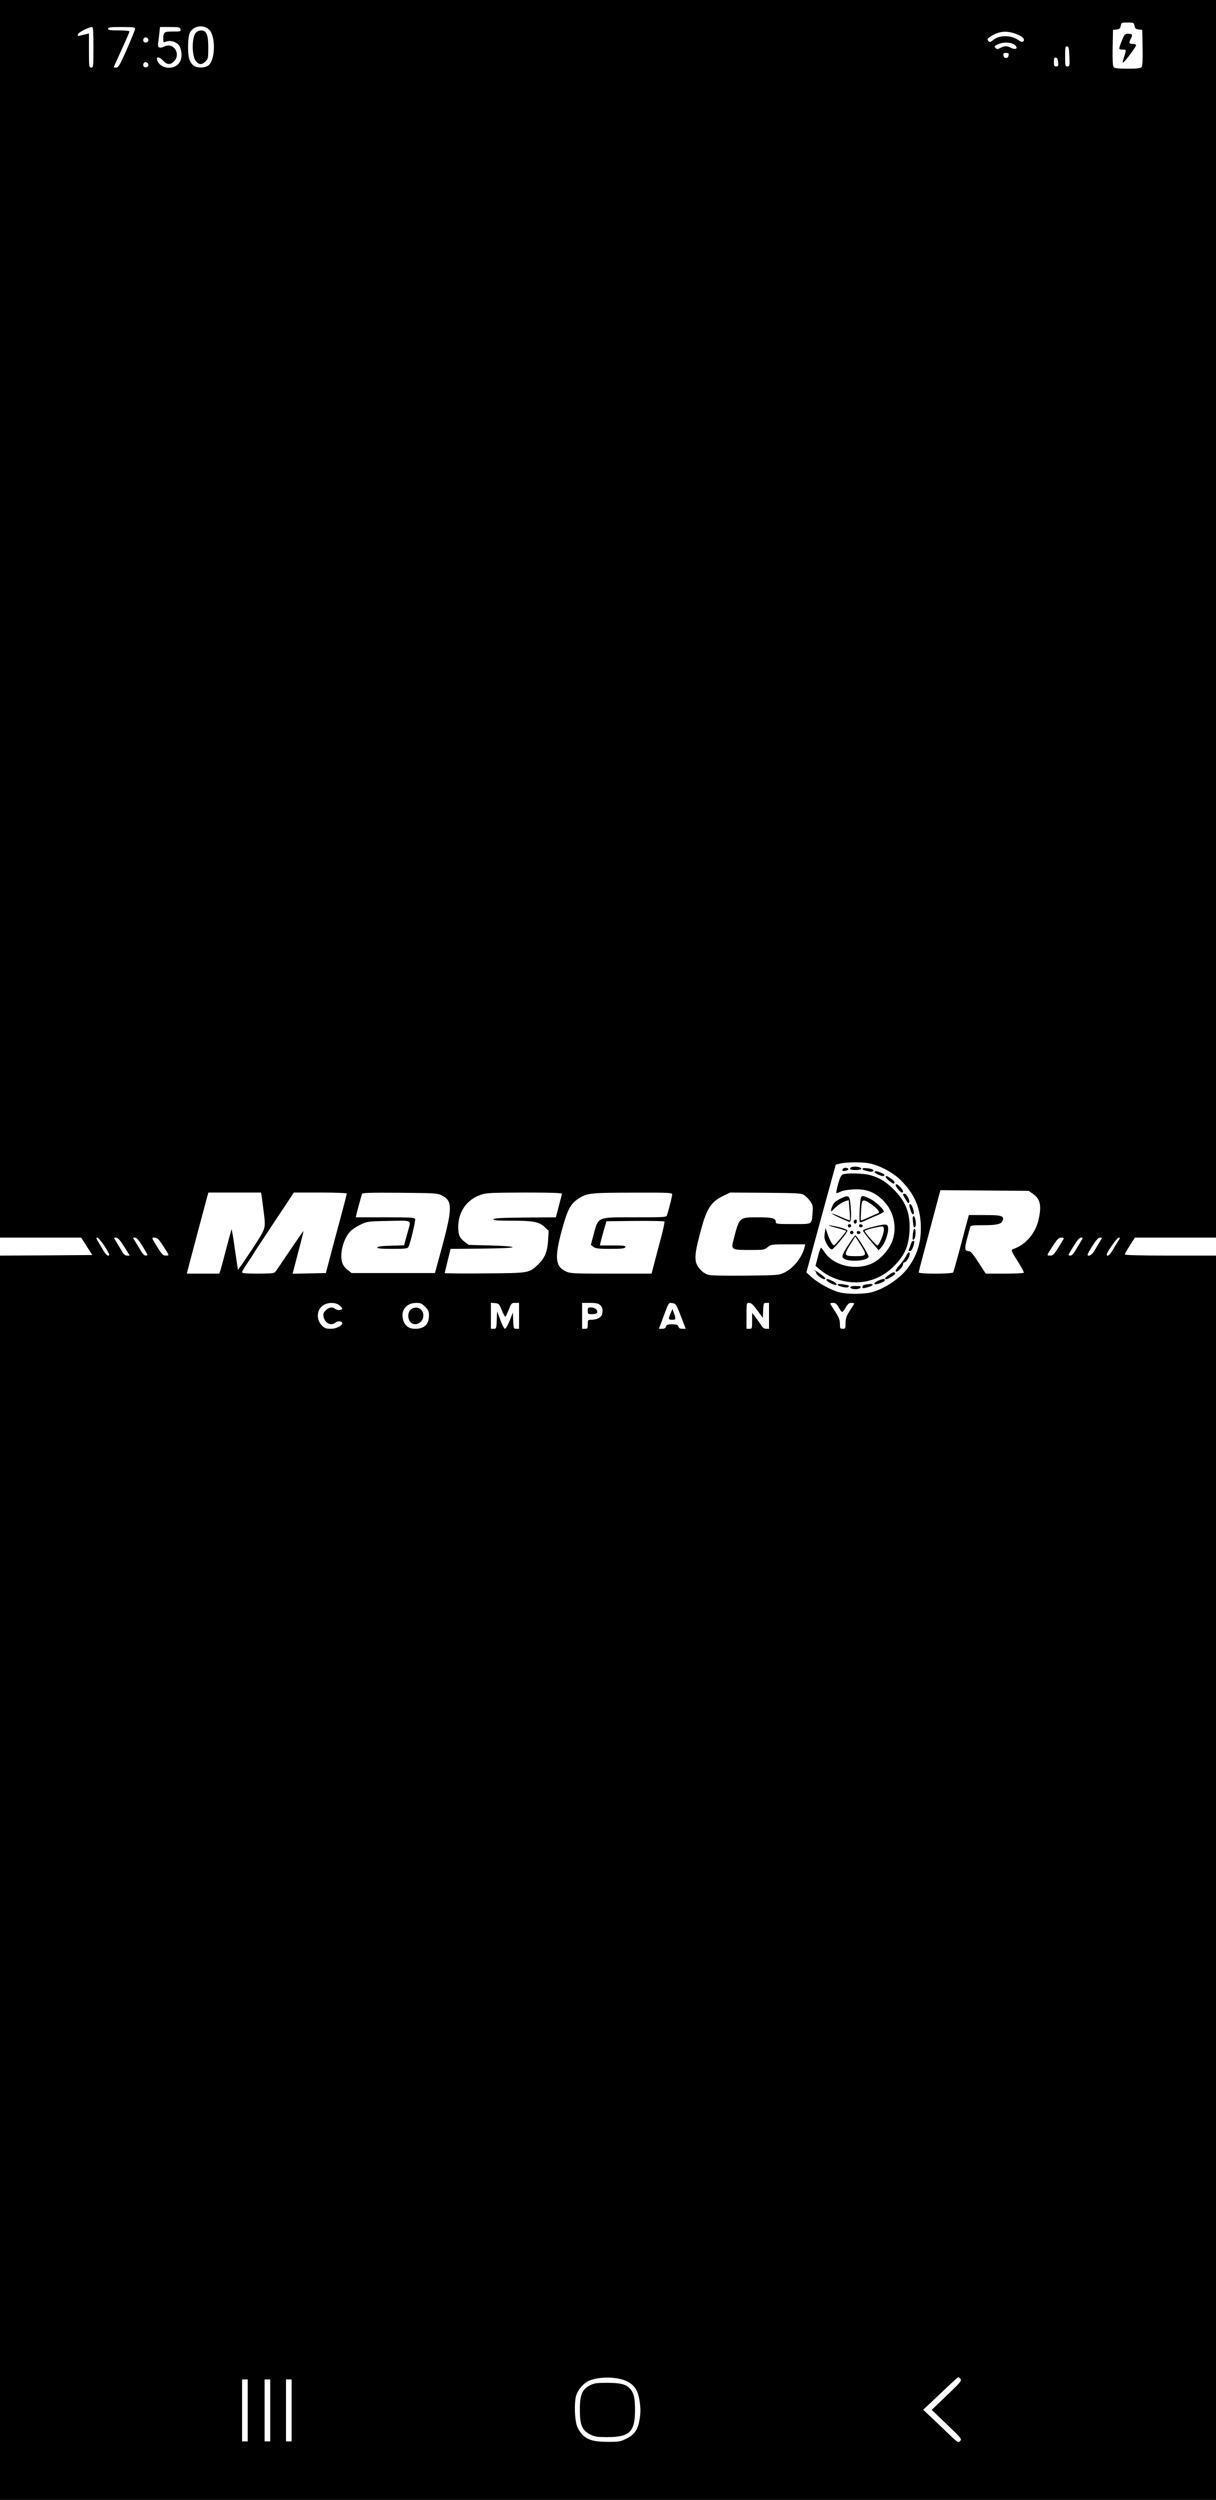 <?xml version="1.0" encoding="utf-8"?>
<svg xmlns="http://www.w3.org/2000/svg" height="2220pt" preserveAspectRatio="xMidYMid meet" version="1.0" viewBox="0 0 1080 2220" width="1080pt">

<g fill="#000000" stroke="none" transform="translate(0,2220) scale(0.1,-0.1)">
<path d="M0 16705 l0 -5495 360 0 361 0 49 -77 50 -78 -410 -3 -410 -2 0&#xA;-5525 0 -5525 5400 0 5400 0 0 5525 0 5525 -405 0 c-261 0 -405 4 -405 10 0 5&#xA;20 41 45 80 l45 70 360 0 360 0 0 5495 0 5495 -5400 0 -5400 0 0 -5495z&#xA;m10076 5266 c5 -25 12 -30 38 -33 l31 -3 3 -159 c2 -108 -1 -163 -9 -172 -8&#xA;-10 -40 -14 -124 -14 -84 0 -116 4 -124 14 -8 9 -11 64 -9 172 l3 159 31 3&#xA;c26 3 33 8 38 33 5 28 8 29 61 29 53 0 56 -1 61 -29z m-8218 -35 c59 -58 55&#xA;-268 -6 -316 -31 -25 -98 -26 -131 -4 -13 9 -29 32 -37 50 -19 45 -18 194 1&#xA;240 27 64 121 81 173 30z m-1028 -156 c0 -173 -1 -180 -20 -180 -19 0 -20 7&#xA;-20 151 l0 152 -27 -7 c-16 -3 -39 -9 -52 -12 -19 -6 -22 -3 -19 11 3 17 93&#xA;63 126 65 9 0 12 -42 12 -180z m370 164 c0 -8 -33 -89 -72 -179 -63 -142 -76&#xA;-164 -95 -165 -13 0 -23 1 -23 3 0 2 32 72 70 156 39 84 70 157 70 162 0 5&#xA;-43 9 -95 9 -78 0 -95 3 -95 15 0 13 20 15 120 15 103 0 120 -2 120 -16z m403&#xA;-4 c5 -19 0 -20 -68 -20 -79 0 -85 -4 -85 -72 0 -26 2 -27 26 -17 44 16 107&#xA;-9 123 -50 23 -60 17 -117 -18 -152 -56 -55 -165 -33 -186 39 -9 33 21 29 55&#xA;-8 34 -36 63 -38 95 -5 65 64 -3 172 -83 133 -43 -21 -64 -12 -58 25 3 18 8&#xA;58 11 90 l6 57 89 0 c79 0 88 -2 93 -20z m7403 -35 c64 -20 101 -50 85 -69&#xA;-10 -12 -18 -11 -48 9 -65 45 -168 45 -221 0 -22 -18 -32 -21 -40 -13 -18 18&#xA;-15 25 24 49 65 40 125 47 200 24z m-7688 -58 c4 -20 -25 -34 -40 -19 -15 15&#xA;-1 44 19 40 10 -2 19 -11 21 -21z m7700 -51 c27 -26 1 -41 -36 -22 -39 20 -59&#xA;20 -96 1 -26 -14 -31 -14 -44 -1 -12 12 -11 16 9 27 56 30 135 27 167 -5z&#xA;m480 -99 c3 -82 2 -87 -18 -87 -19 0 -20 6 -20 91 0 81 2 90 18 87 14 -3 17&#xA;-17 20 -91z m-540 11 c-2 -15 -10 -23 -23 -23 -13 0 -21 8 -23 23 -3 18 1 22&#xA;23 22 22 0 26 -4 23 -22z m440 -61 c3 -32 0 -37 -17 -37 -18 0 -21 6 -21 41 0&#xA;33 3 40 18 37 12 -2 18 -14 20 -41z m-8080 -20 c4 -20 -25 -34 -40 -19 -15 15&#xA;-1 44 19 40 10 -2 19 -11 21 -21z m6404 -9758 c96 -20 214 -84 282 -153 117&#xA;-120 167 -233 174 -392 6 -151 -30 -271 -118 -388 -68 -90 -206 -182 -317&#xA;-211 -71 -19 -221 -19 -289 -1 -72 19 -187 82 -244 133 l-48 43 33 123 c18 67&#xA;77 282 130 478 l98 357 41 10 c57 13 194 14 258 1z m1450 -269 c67 -46 81&#xA;-105 52 -231 -27 -119 -110 -218 -217 -258 -32 -12 -33 -8 47 -136 24 -38 42&#xA;-73 39 -77 -2 -5 -79 -8 -171 -8 l-167 0 -65 100 c-51 79 -69 100 -87 100 -35&#xA;0 -38 23 -13 113 12 45 24 90 27 100 4 15 18 17 118 17 120 0 160 10 171 42&#xA;13 41 -10 48 -160 48 l-141 0 -29 -107 c-16 -60 -45 -172 -66 -249 -21 -78&#xA;-41 -147 -44 -153 -10 -15 -306 -15 -306 0 0 5 18 78 41 162 35 131 109 409&#xA;141 530 l11 38 392 -3 391 -3 36 -25z m-6848 -22 c3 -18 10 -73 16 -123 21&#xA;-174 28 -150 -105 -355 -66 -100 -120 -179 -122 -174 -1 5 -11 74 -23 154 -11&#xA;80 -23 159 -27 175 l-6 30 -9 -30 c-4 -16 -24 -91 -44 -165 -19 -74 -40 -150&#xA;-45 -167 l-11 -33 -144 0 -144 0 6 28 c4 15 42 158 84 317 43 160 83 309 89&#xA;333 l12 42 234 0 234 0 5 -32z m756 23 c0 -6 -25 -103 -56 -218 -31 -114 -73&#xA;-271 -93 -348 l-37 -140 -147 -3 -148 -3 7 28 c4 16 26 100 49 188 24 88 42&#xA;161 40 163 -1 1 -53 -73 -115 -165 -62 -92 -120 -178 -129 -190 -15 -21 -23&#xA;-22 -158 -23 -110 0 -143 3 -143 13 0 7 22 44 49 83 26 39 50 74 52 80 2 5 84&#xA;129 182 277 l177 267 235 0 c140 0 235 -4 235 -9z m845 -17 c94 -48 94 -111 2&#xA;-454 l-64 -235 -370 0 -370 0 -35 27 c-21 16 -42 43 -48 64 -28 83 15 233 83&#xA;290 18 15 57 39 87 53 52 24 66 26 243 29 212 4 198 11 173 -81 -8 -29 -20&#xA;-71 -26 -94 l-11 -42 -116 -3 c-82 -2 -118 -7 -121 -15 -3 -10 28 -13 132 -13&#xA;119 0 136 2 144 18 18 35 64 232 59 247 -6 13 -42 15 -267 15 l-260 0 6 28 c6&#xA;27 42 156 49 180 4 10 73 12 337 10 314 -3 335 -4 373 -24z m1065 15 c0 -6&#xA;-12 -55 -27 -110 l-26 -99 -275 -2 c-210 -2 -276 -6 -280 -15 -3 -10 34 -13&#xA;163 -13 192 0 243 -10 292 -56 l36 -34 -5 -82 c-5 -99 -29 -159 -84 -212 -85&#xA;-82 -75 -81 -476 -84 -197 -2 -358 0 -358 3 0 3 12 53 26 110 l26 105 277 2&#xA;c178 2 275 7 274 13 -2 6 -80 12 -196 15 l-194 5 -37 28 c-45 35 -56 61 -56&#xA;132 0 135 76 243 203 286 46 16 92 18 385 19 228 0 332 -3 332 -11z m980 -7&#xA;c0 -14 -24 -112 -46 -184 -5 -17 -27 -18 -281 -18 -349 0 -326 10 -374 -165&#xA;l-21 -79 22 -18 c19 -15 42 -18 150 -18 104 0 129 3 134 15 5 13 -12 15 -110&#xA;15 l-116 0 7 32 c4 17 17 65 29 107 l22 76 254 3 c139 1 257 -1 261 -5 3 -5&#xA;-10 -71 -31 -148 -21 -77 -48 -179 -60 -227 l-23 -88 -360 0 c-346 0 -362 1&#xA;-404 21 -91 44 -98 122 -35 357 54 199 79 243 159 294 70 43 109 47 476 47&#xA;326 1 347 0 347 -17z m1177 -8 c15 -11 39 -36 52 -55 20 -30 22 -42 18 -99 -9&#xA;-107 3 -100 -173 -100 -146 0 -154 1 -154 20 0 32 -32 40 -155 40 -172 0 -168&#xA;3 -220 -200 -23 -88 -19 -90 146 -90 121 0 129 1 157 25 29 24 34 25 182 25&#xA;l152 0 -6 -26 c-24 -93 -101 -189 -184 -227 -44 -21 -64 -22 -339 -25 -180 -2&#xA;-307 1 -330 7 -52 14 -103 69 -113 119 -9 52 0 110 45 277 52 194 90 253 200&#xA;306 l60 29 317 -2 c303 -3 318 -4 345 -24z m-6222 -444 c25 -39 45 -75 45 -80&#xA;0 -23 -27 -7 -47 28 -12 20 -34 56 -48 80 -20 33 -23 42 -11 42 8 0 35 -32 61&#xA;-70z m153 28 c15 -24 39 -60 51 -80 l23 -38 -24 0 c-16 0 -30 11 -45 38 -12&#xA;20 -34 56 -48 80 -25 40 -25 42 -6 42 12 0 31 -16 49 -42z m186 -31 c25 -41&#xA;46 -77 46 -80 0 -4 -8 -7 -17 -7 -11 0 -29 19 -45 48 -15 26 -37 62 -49 80&#xA;-21 32 -21 32 -1 32 15 0 34 -21 66 -73z m174 16 c21 -32 44 -68 51 -80 11&#xA;-21 10 -23 -16 -23 -24 0 -35 10 -73 72 -57 91 -56 88 -26 88 20 0 34 -13 64&#xA;-57z m8010 49 c-1 -5 -23 -41 -48 -80 -38 -62 -49 -72 -73 -72 -26 0 -27 2&#xA;-16 23 7 12 30 48 51 80 30 44 44 57 64 57 14 0 24 -4 22 -8z m147 -34 c-14&#xA;-24 -36 -60 -48 -80 -12 -21 -30 -38 -39 -38 -10 0 -18 3 -18 6 0 4 21 40 46&#xA;80 32 51 52 74 66 74 18 0 18 -3 -7 -42z m170 0 c-14 -24 -36 -60 -48 -80 -20&#xA;-34 -57 -52 -57 -28 0 5 20 41 45 80 32 50 51 70 66 70 19 0 19 -1 -6 -42z&#xA;m166 10 c-12 -18 -34 -54 -49 -80 -24 -43 -52 -63 -52 -38 0 20 92 150 106&#xA;150 13 0 12 -6 -5 -32z m-6917 -569 c14 -11 26 -24 26 -29 0 -15 -44 -19 -60&#xA;-5 -25 22 -58 18 -87 -11 -20 -20 -24 -31 -19 -57 11 -58 69 -85 107 -51 18&#xA;16 59 12 59 -6 0 -23 -55 -50 -102 -50 -41 0 -54 5 -78 28 -55 56 -48 145 14&#xA;183 42 25 106 25 140 -2z m762 -13 c27 -27 34 -42 34 -75 0 -81 -40 -121 -123&#xA;-121 -56 0 -93 28 -107 81 -23 84 29 149 119 149 36 0 49 -6 77 -34z m682 -34&#xA;c14 -34 29 -59 32 -55 4 5 17 34 30 66 21 54 24 57 56 57 l34 0 0 -115 0 -115&#xA;-25 0 c-23 0 -24 3 -27 73 l-3 72 -28 -72 c-16 -40 -35 -73 -42 -73 -7 0 -25&#xA;35 -41 78 l-29 77 -3 -77 c-3 -75 -4 -78 -27 -78 l-25 0 0 116 0 115 36 -3&#xA;c34 -3 38 -6 62 -66z m870 51 c24 -20 29 -46 19 -85 -7 -28 -48 -48 -98 -48&#xA;-27 0 -29 -3 -29 -40 0 -36 -2 -40 -25 -40 l-25 0 0 115 0 115 69 0 c51 0 74&#xA;-5 89 -17z m697 -45 c13 -31 32 -81 44 -112 l21 -56 -29 0 c-21 0 -32 6 -36&#xA;20 -5 16 -15 20 -55 20 -40 0 -50 -4 -55 -20 -4 -14 -15 -20 -35 -20 l-28 0&#xA;33 88 c58 155 52 144 86 140 27 -3 34 -10 54 -60z m701 -4 l49 -67 3 67 c3 63&#xA;4 66 27 66 l25 0 0 -115 0 -115 -25 0 c-16 0 -31 10 -42 28 -9 15 -32 47 -50&#xA;71 l-33 44 0 -72 c0 -69 -1 -71 -25 -71 l-25 0 0 115 c0 114 0 115 24 115 18&#xA;0 36 -17 72 -66z m723 26 c12 -22 26 -40 31 -40 5 0 20 18 32 40 18 32 29 40&#xA;51 40 20 0 26 -4 21 -12 -4 -7 -23 -36 -41 -65 -26 -41 -33 -63 -33 -103 0&#xA;-47 -2 -50 -25 -50 -23 0 -25 4 -25 43 0 34 -9 58 -38 103 -21 32 -41 65 -46&#xA;72 -5 8 1 12 22 12 23 0 33 -8 51 -40z m-1884 -9535 c72 -35 102 -82 117 -185&#xA;8 -60 8 -97 -1 -152 -15 -95 -46 -139 -120 -175 -51 -25 -66 -28 -166 -27&#xA;-159 0 -221 32 -268 134 -24 55 -29 222 -8 283 17 50 67 106 111 125 90 39&#xA;248 38 335 -3z m2966 19 c12 -15 -2 -32 -121 -145 l-135 -129 135 -129 c128&#xA;-123 134 -130 118 -147 -16 -17 -20 -15 -75 36 -32 30 -67 63 -78 75 -12 11&#xA;-56 53 -98 93 l-78 73 73 68 c40 38 109 103 153 145 44 41 83 76 86 76 4 0 13&#xA;-7 20 -16z m-6331 -279 l0 -275 -25 0 -25 0 0 275 0 275 25 0 25 0 0 -275z&#xA;m200 0 l0 -275 -25 0 -25 0 0 275 0 275 25 0 25 0 0 -275z m190 0 l0 -275 -25&#xA;0 -25 0 0 275 0 275 25 0 25 0 0 -275z"/>
<path d="M9970 21854 c-11 -25 -23 -57 -26 -70 -6 -21 -3 -24 25 -24 36 0 36&#xA;-1 15 -64 -9 -26 -14 -49 -11 -52 7 -7 117 139 117 154 0 7 -13 12 -30 12 -34&#xA;0 -36 9 -15 49 17 33 12 41 -27 41 -25 0 -32 -7 -48 -46z"/>
<path d="M1741 21911 c-40 -40 -39 -215 2 -258 27 -30 52 -29 82 2 23 22 25&#xA;31 25 120 0 91 -9 131 -34 147 -20 14 -56 8 -75 -11z"/>
<path d="M7557 11833 c-17 -16 -3 -23 43 -23 49 0 66 12 34 24 -21 8 -69 8&#xA;-77 -1z"/>
<path d="M7485 11819 c-11 -16 1 -22 30 -15 14 4 23 11 20 16 -8 13 -42 13&#xA;-50 -1z"/>
<path d="M7660 11822 c0 -11 9 -14 62 -26 26 -6 47 7 30 18 -20 12 -92 18 -92&#xA;8z"/>
<path d="M7767 11793 c-4 -3 12 -15 35 -25 28 -12 45 -15 51 -9 7 7 -1 16 -26&#xA;26 -40 17 -51 18 -60 8z"/>
<path d="M7485 11771 c-14 -6 -26 -30 -41 -84 -12 -42 -19 -79 -16 -81 2 -3&#xA;19 2 36 11 19 10 64 18 116 21 109 5 177 -19 253 -88 101 -92 138 -238 94&#xA;-366 -26 -74 -100 -161 -170 -197 -145 -76 -351 -31 -434 94 -14 21 -28 39&#xA;-32 39 -3 0 -16 -36 -27 -80 l-21 -81 32 -27 c75 -67 176 -108 284 -118 146&#xA;-13 287 42 392 154 87 91 120 171 127 303 8 158 -35 265 -150 376 -69 65 -113&#xA;92 -197 117 -57 17 -210 21 -246 7z"/>
<path d="M7866 11752 c-3 -5 12 -23 33 -40 30 -24 40 -28 45 -17 3 8 -6 22&#xA;-22 33 -43 30 -50 33 -56 24z"/>
<path d="M7955 11680 c-7 -11 41 -70 57 -70 17 0 7 28 -21 54 -20 19 -31 24&#xA;-36 16z"/>
<path d="M8020 11593 c0 -5 12 -26 25 -47 19 -31 25 -36 30 -23 8 19 -24 77&#xA;-42 77 -7 0 -13 -3 -13 -7z"/>
<path d="M7461 11554 c-39 -20 -57 -36 -67 -60 -19 -46 -17 -64 4 -39 27 32&#xA;85 73 114 80 l26 7 7 -87 c4 -47 5 -88 3 -91 -3 -2 -34 9 -69 25 -100 45 -124&#xA;46 -30 1 46 -22 90 -40 97 -40 15 0 17 70 6 170 -8 66 -18 70 -91 34z"/>
<path d="M7646 11563 c-10 -36 -17 -211 -9 -216 5 -3 31 5 58 19 28 13 74 33&#xA;103 45 28 12 52 25 52 30 0 21 -79 94 -125 115 -60 28 -72 29 -79 7z m90 -55&#xA;c26 -18 54 -43 62 -55 13 -21 12 -23 -4 -29 -11 -4 -47 -20 -82 -36 -35 -16&#xA;-65 -28 -66 -26 -2 1 -1 42 2 91 5 102 12 106 88 55z"/>
<path d="M8077 11504 c-3 -3 2 -26 10 -51 10 -29 19 -41 25 -35 7 7 6 22 -2&#xA;46 -12 36 -23 50 -33 40z"/>
<path d="M8108 11353 c5 -54 9 -61 21 -47 12 14 1 94 -14 94 -9 0 -11 -13 -7&#xA;-47z"/>
<path d="M7585 11360 c-8 -13 4 -32 16 -25 12 8 12 35 0 35 -6 0 -13 -4 -16&#xA;-10z"/>
<path d="M7530 11315 c0 -8 7 -15 15 -15 8 0 15 7 15 15 0 8 -7 15 -15 15 -8&#xA;0 -15 -7 -15 -15z"/>
<path d="M7630 11315 c0 -10 7 -15 18 -13 21 4 19 22 -2 26 -10 2 -16 -3 -16&#xA;-13z"/>
<path d="M7755 11306 c-51 -12 -90 -27 -90 -34 0 -6 31 -49 69 -93 l70 -82 27&#xA;31 c31 35 62 127 57 169 -4 36 -20 37 -133 9z m95 -28 c0 -36 -43 -138 -58&#xA;-138 -11 0 -112 115 -112 128 0 5 30 16 68 25 100 23 102 22 102 -15z"/>
<path d="M7430 11296 c47 -12 85 -24 85 -27 0 -9 -100 -128 -107 -128 -13 -1&#xA;-40 48 -58 102 l-18 52 -7 -46 c-5 -37 -3 -54 13 -86 24 -46 44 -65 57 -55 30&#xA;22 136 154 132 165 -3 7 -38 21 -78 30 -106 25 -120 19 -19 -7z"/>
<path d="M8108 11243 c-5 -52 -3 -62 11 -47 14 14 18 87 5 91 -8 3 -13 -14&#xA;-16 -44z"/>
<path d="M7550 11255 c0 -8 7 -15 15 -15 8 0 15 7 15 15 0 8 -7 15 -15 15 -8&#xA;0 -15 -7 -15 -15z"/>
<path d="M7610 11255 c0 -10 7 -15 18 -13 21 4 19 22 -2 26 -10 2 -16 -3 -16&#xA;-13z"/>
<path d="M7545 11161 c-67 -103 -73 -120 -51 -137 48 -35 223 -20 220 19 -2&#xA;21 -105 187 -117 187 -4 0 -27 -31 -52 -69z m100 -17 c57 -91 53 -99 -43 -99&#xA;-107 0 -110 6 -54 98 26 42 48 77 48 77 1 0 23 -34 49 -76z"/>
<path d="M8094 11163 c-3 -10 -10 -28 -15 -41 -12 -30 -12 -32 6 -32 12 0 35&#xA;54 35 83 0 15 -21 7 -26 -10z"/>
<path d="M8047 11045 c-9 -19 -35 -55 -58 -80 -23 -24 -38 -49 -34 -55 10 -16&#xA;65 38 65 62 0 10 6 18 13 18 15 0 47 51 47 74 0 27 -15 18 -33 -19z"/>
<path d="M7238 10913 c6 -2 12 -11 12 -18 0 -8 13 -23 29 -34 30 -22 51 -27&#xA;51 -13 0 10 -85 72 -97 71 -4 0 -2 -3 5 -6z"/>
<path d="M7898 10881 c-38 -26 -47 -41 -27 -41 16 0 79 40 79 50 0 19 -17 16&#xA;-52 -9z"/>
<path d="M7340 10835 c0 -13 58 -45 82 -45 22 0 0 22 -40 40 -34 16 -42 16&#xA;-42 5z"/>
<path d="M7801 10828 c-57 -26 -41 -46 18 -22 39 15 50 28 34 37 -5 2 -28 -5&#xA;-52 -15z"/>
<path d="M7440 10792 c0 -14 83 -33 94 -22 14 14 7 17 -46 25 -30 5 -48 4 -48&#xA;-3z"/>
<path d="M7688 10793 c-16 -2 -28 -11 -28 -19 0 -17 4 -17 53 -3 20 5 37 14&#xA;37 19 0 10 -12 11 -62 3z"/>
<path d="M7552 10768 c7 -20 72 -22 88 -4 11 14 6 16 -40 16 -37 0 -50 -4 -48&#xA;-12z"/>
<path d="M3649 10571 c-29 -23 -31 -81 -4 -111 40 -44 115 -7 115 58 0 62 -63&#xA;92 -111 53z"/>
<path d="M5220 10560 c0 -28 2 -30 39 -30 25 0 41 5 45 15 8 21 -21 45 -55 45&#xA;-26 0 -29 -3 -29 -30z"/>
<path d="M5956 10538 c-22 -51 -20 -58 14 -58 33 0 35 7 15 60 l-13 35 -16&#xA;-37z"/>
<path d="M5240 1018 c-70 -35 -90 -85 -90 -218 0 -135 20 -183 93 -219 40 -20&#xA;63 -23 145 -23 204 -1 252 45 252 242 0 108 -11 152 -47 191 -34 37 -85 49&#xA;-205 49 -88 0 -111 -3 -148 -22z"/>
</g>
</svg>